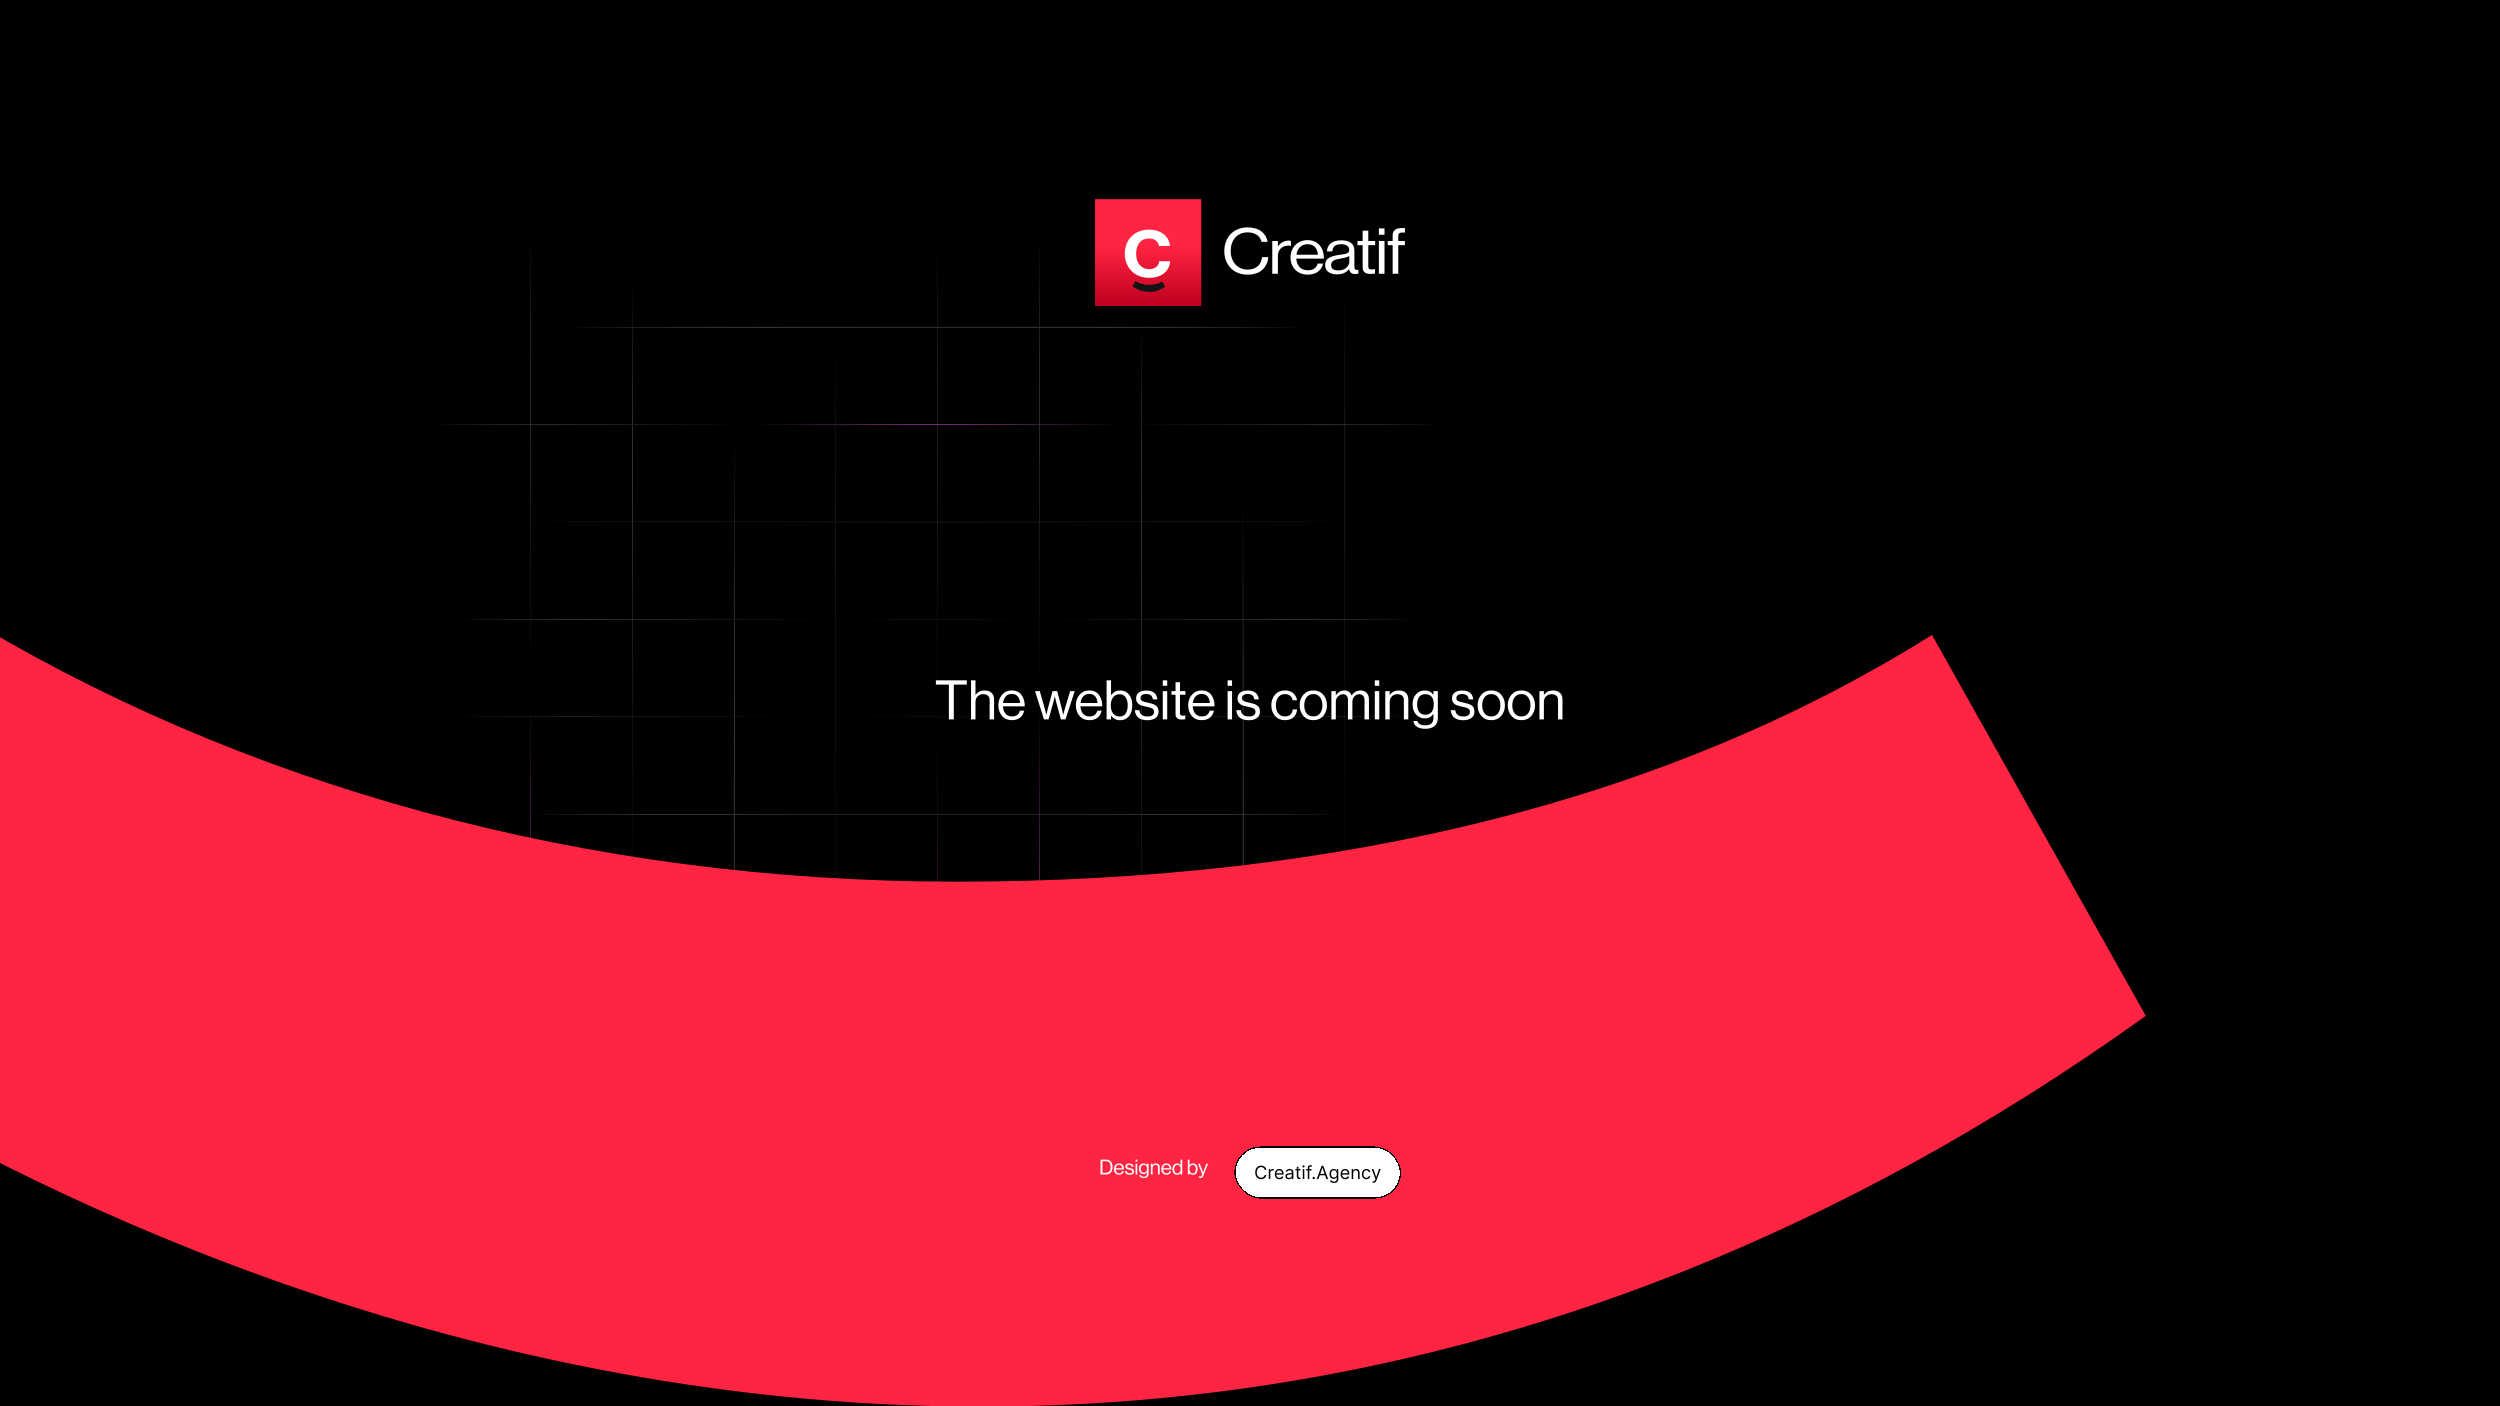 <svg width="1920" height="1080" viewBox="0 0 1920 1080" fill="none" xmlns="http://www.w3.org/2000/svg">
<g clip-path="url(#clip0_1348_1612)">
<rect width="1920" height="1089" fill="black"/>
<g clip-path="url(#clip1_1348_1612)">
<path d="M1033.28 1299.05L1033.28 176.865" stroke="url(#paint0_radial_1348_1612)" stroke-width="1.36" stroke-miterlimit="10"/>
<path d="M955.101 1299.05L955.1 176.865" stroke="url(#paint1_radial_1348_1612)" stroke-width="1.36" stroke-miterlimit="10"/>
<path d="M876.924 1299.05L876.924 176.865" stroke="url(#paint2_radial_1348_1612)" stroke-width="1.36" stroke-miterlimit="10"/>
<path d="M798.778 1299.05L798.778 176.865" stroke="url(#paint3_radial_1348_1612)" stroke-width="1.36" stroke-miterlimit="10"/>
<path d="M720.602 1299.05L720.601 176.865" stroke="url(#paint4_radial_1348_1612)" stroke-width="1.36" stroke-miterlimit="10"/>
<path d="M642.425 1299.05L642.425 176.865" stroke="url(#paint5_radial_1348_1612)" stroke-width="1.36" stroke-miterlimit="10"/>
<path d="M564.246 1299.05L564.246 176.865" stroke="url(#paint6_radial_1348_1612)" stroke-width="1.36" stroke-miterlimit="10"/>
<path d="M486.069 1299.05L486.069 176.865" stroke="url(#paint7_radial_1348_1612)" stroke-width="1.36" stroke-miterlimit="10"/>
<path d="M407.892 1299.05L407.892 176.865" stroke="url(#paint8_radial_1348_1612)" stroke-width="1.36" stroke-miterlimit="10"/>
<path d="M1111.46 775.363L329.714 775.363" stroke="url(#paint9_radial_1348_1612)" stroke-width="1.36" stroke-miterlimit="10"/>
<path d="M1111.46 700.55L329.714 700.55" stroke="url(#paint10_radial_1348_1612)" stroke-width="1.36" stroke-miterlimit="10"/>
<path d="M1111.46 625.738L329.714 625.738" stroke="url(#paint11_radial_1348_1612)" stroke-width="1.36" stroke-miterlimit="10"/>
<path d="M1111.46 550.926L329.714 550.926" stroke="url(#paint12_radial_1348_1612)" stroke-width="1.36" stroke-miterlimit="10"/>
<path d="M1111.46 476.114L329.714 476.114" stroke="url(#paint13_radial_1348_1612)" stroke-width="1.36" stroke-miterlimit="10"/>
<path d="M1111.46 401.301L329.714 401.301" stroke="url(#paint14_radial_1348_1612)" stroke-width="1.36" stroke-miterlimit="10"/>
<path d="M1111.46 326.489L329.714 326.489" stroke="url(#paint15_radial_1348_1612)" stroke-width="1.36" stroke-miterlimit="10"/>
<path d="M1111.46 251.677L329.714 251.677" stroke="url(#paint16_radial_1348_1612)" stroke-width="1.36" stroke-miterlimit="10"/>
</g>
<path d="M734.635 677.131C449.44 677.131 184.252 603.897 -36.014 468L-213.812 764.331C-213.812 764.331 693.111 1464.58 1647.98 780.186L1483.77 487.63C1283.32 613.334 1032.29 677.131 734.635 677.131Z" fill="#FF2442"/>
<path d="M718.747 525.788V522.47H742.519V525.788H732.523V552.5H728.743V525.788H718.747ZM749.17 522.47V533.642H749.254C750.934 531.402 753.23 530.282 756.142 530.282C758.438 530.282 760.23 530.884 761.518 532.088C762.806 533.292 763.45 535.014 763.45 537.254V552.5H760.048V537.548C760.048 536.148 759.614 535.07 758.746 534.314C757.878 533.53 756.674 533.138 755.134 533.138C753.398 533.138 751.97 533.698 750.85 534.818C749.73 535.938 749.17 537.38 749.17 539.144V552.5H745.768V522.47H749.17ZM777.239 553.088C774.019 553.088 771.457 552.01 769.553 549.854C767.677 547.67 766.739 544.94 766.739 541.664C766.739 538.444 767.691 535.742 769.595 533.558C771.527 531.346 774.005 530.24 777.029 530.24C780.221 530.24 782.685 531.36 784.421 533.6C786.157 535.812 787.025 538.766 787.025 542.462H770.225C770.365 544.758 771.037 546.634 772.241 548.09C773.473 549.518 775.139 550.232 777.239 550.232C780.487 550.232 782.489 548.748 783.245 545.78H786.563C786.059 548.104 784.995 549.91 783.371 551.198C781.747 552.458 779.703 553.088 777.239 553.088ZM781.565 534.776C780.473 533.544 778.961 532.928 777.029 532.928C775.097 532.928 773.557 533.572 772.409 534.86C771.289 536.148 770.589 537.828 770.309 539.9H783.371C783.259 537.716 782.657 536.008 781.565 534.776ZM801.784 552.5L794.896 530.786H798.55L802.372 544.184L803.548 548.846H803.632C804.052 546.942 804.416 545.416 804.724 544.268L808.378 530.786H811.948L815.476 544.268L816.526 548.846H816.61C817.058 546.942 817.464 545.388 817.828 544.184L821.86 530.786H825.388L818.29 552.5H814.804L811.192 539.354L810.142 534.818H810.058C809.666 536.638 809.302 538.15 808.966 539.354L805.312 552.5H801.784ZM836.753 553.088C833.533 553.088 830.971 552.01 829.067 549.854C827.191 547.67 826.253 544.94 826.253 541.664C826.253 538.444 827.205 535.742 829.109 533.558C831.041 531.346 833.519 530.24 836.543 530.24C839.735 530.24 842.199 531.36 843.935 533.6C845.671 535.812 846.539 538.766 846.539 542.462H829.739C829.879 544.758 830.551 546.634 831.755 548.09C832.987 549.518 834.653 550.232 836.753 550.232C840.001 550.232 842.003 548.748 842.759 545.78H846.077C845.573 548.104 844.509 549.91 842.885 551.198C841.261 552.458 839.217 553.088 836.753 553.088ZM841.079 534.776C839.987 533.544 838.475 532.928 836.543 532.928C834.611 532.928 833.071 533.572 831.923 534.86C830.803 536.148 830.103 537.828 829.823 539.9H842.885C842.773 537.716 842.171 536.008 841.079 534.776ZM860.198 553.13C857.314 553.13 855.032 551.968 853.352 549.644H853.268V552.5H849.866V522.47H853.268V533.894H853.352C855.116 531.486 857.44 530.282 860.324 530.282C863.124 530.282 865.364 531.304 867.044 533.348C868.724 535.364 869.564 538.15 869.564 541.706C869.564 545.206 868.724 547.992 867.044 550.064C865.392 552.108 863.11 553.13 860.198 553.13ZM859.946 550.274C861.962 550.274 863.488 549.504 864.524 547.964C865.56 546.396 866.078 544.324 866.078 541.748C866.078 539.2 865.56 537.142 864.524 535.574C863.488 533.978 861.976 533.18 859.988 533.18C857.72 533.18 855.998 533.992 854.822 535.616C853.646 537.212 853.058 539.256 853.058 541.748C853.058 544.296 853.646 546.354 854.822 547.922C855.998 549.49 857.706 550.274 859.946 550.274ZM881.189 553.13C878.221 553.13 875.911 552.472 874.259 551.156C872.635 549.812 871.739 547.908 871.571 545.444H875.057C875.449 548.664 877.521 550.274 881.273 550.274C882.981 550.274 884.241 549.952 885.053 549.308C885.893 548.636 886.313 547.768 886.313 546.704C886.313 545.556 885.907 544.73 885.095 544.226C884.283 543.722 882.799 543.246 880.643 542.798C879.747 542.602 879.033 542.448 878.501 542.336C877.997 542.196 877.381 542.014 876.653 541.79C875.925 541.538 875.351 541.272 874.931 540.992C874.539 540.684 874.133 540.32 873.713 539.9C873.293 539.48 872.985 538.962 872.789 538.346C872.621 537.73 872.537 537.044 872.537 536.288C872.537 534.44 873.209 532.984 874.553 531.92C875.925 530.856 877.857 530.324 880.349 530.324C885.501 530.324 888.343 532.592 888.875 537.128H885.389C885.221 535.7 884.731 534.664 883.919 534.02C883.107 533.348 881.889 533.012 880.265 533.012C878.781 533.012 877.675 533.306 876.947 533.894C876.247 534.454 875.897 535.196 875.897 536.12C875.897 537.184 876.317 537.94 877.157 538.388C877.997 538.808 879.523 539.242 881.735 539.69C883.079 539.97 884.129 540.236 884.885 540.488C885.669 540.712 886.481 541.076 887.321 541.58C888.161 542.056 888.777 542.7 889.169 543.512C889.561 544.324 889.757 545.332 889.757 546.536C889.757 548.664 888.973 550.302 887.405 551.45C885.837 552.57 883.765 553.13 881.189 553.13ZM893.014 552.5V530.786H896.416V552.5H893.014ZM893.014 526.67V522.47H896.416V526.67H893.014ZM899.667 533.558V530.786H902.817V523.94H906.219V530.786H910.419V533.558H906.219V547.67C906.219 549.014 906.947 549.686 908.403 549.686C909.019 549.686 909.621 549.588 910.209 549.392H910.335V552.332C909.411 552.528 908.501 552.626 907.605 552.626C904.413 552.626 902.817 551.226 902.817 548.426V533.558H899.667ZM923.009 553.088C919.789 553.088 917.227 552.01 915.323 549.854C913.447 547.67 912.509 544.94 912.509 541.664C912.509 538.444 913.461 535.742 915.365 533.558C917.297 531.346 919.775 530.24 922.799 530.24C925.991 530.24 928.455 531.36 930.191 533.6C931.927 535.812 932.795 538.766 932.795 542.462H915.995C916.135 544.758 916.807 546.634 918.011 548.09C919.243 549.518 920.909 550.232 923.009 550.232C926.257 550.232 928.259 548.748 929.015 545.78H932.333C931.829 548.104 930.765 549.91 929.141 551.198C927.517 552.458 925.473 553.088 923.009 553.088ZM927.335 534.776C926.243 533.544 924.731 532.928 922.799 532.928C920.867 532.928 919.327 533.572 918.179 534.86C917.059 536.148 916.359 537.828 916.079 539.9H929.141C929.029 537.716 928.427 536.008 927.335 534.776ZM942.807 552.5V530.786H946.209V552.5H942.807ZM942.807 526.67V522.47H946.209V526.67H942.807ZM959.078 553.13C956.11 553.13 953.8 552.472 952.148 551.156C950.524 549.812 949.628 547.908 949.46 545.444H952.946C953.338 548.664 955.41 550.274 959.162 550.274C960.87 550.274 962.13 549.952 962.942 549.308C963.782 548.636 964.202 547.768 964.202 546.704C964.202 545.556 963.796 544.73 962.984 544.226C962.172 543.722 960.688 543.246 958.532 542.798C957.636 542.602 956.922 542.448 956.39 542.336C955.886 542.196 955.27 542.014 954.542 541.79C953.814 541.538 953.24 541.272 952.82 540.992C952.428 540.684 952.022 540.32 951.602 539.9C951.182 539.48 950.874 538.962 950.678 538.346C950.51 537.73 950.426 537.044 950.426 536.288C950.426 534.44 951.098 532.984 952.442 531.92C953.814 530.856 955.746 530.324 958.238 530.324C963.39 530.324 966.232 532.592 966.764 537.128H963.278C963.11 535.7 962.62 534.664 961.808 534.02C960.996 533.348 959.778 533.012 958.154 533.012C956.67 533.012 955.564 533.306 954.836 533.894C954.136 534.454 953.786 535.196 953.786 536.12C953.786 537.184 954.206 537.94 955.046 538.388C955.886 538.808 957.412 539.242 959.624 539.69C960.968 539.97 962.018 540.236 962.774 540.488C963.558 540.712 964.37 541.076 965.21 541.58C966.05 542.056 966.666 542.7 967.058 543.512C967.45 544.324 967.646 545.332 967.646 546.536C967.646 548.664 966.862 550.302 965.294 551.45C963.726 552.57 961.654 553.13 959.078 553.13ZM986.87 553.088C983.706 553.088 981.158 551.996 979.226 549.812C977.322 547.628 976.37 544.912 976.37 541.664C976.37 538.416 977.322 535.7 979.226 533.516C981.158 531.332 983.706 530.24 986.87 530.24C989.418 530.24 991.504 530.926 993.128 532.298C994.752 533.642 995.76 535.476 996.152 537.8H992.708C992.456 536.316 991.826 535.154 990.818 534.314C989.81 533.474 988.494 533.054 986.87 533.054C984.63 533.054 982.894 533.866 981.662 535.49C980.458 537.114 979.856 539.172 979.856 541.664C979.856 544.156 980.458 546.214 981.662 547.838C982.894 549.434 984.63 550.232 986.87 550.232C988.606 550.232 989.992 549.77 991.028 548.846C992.064 547.894 992.652 546.564 992.792 544.856H996.152C995.928 547.46 995.004 549.49 993.38 550.946C991.756 552.374 989.586 553.088 986.87 553.088ZM1016.25 549.812C1014.35 551.996 1011.81 553.088 1008.65 553.088C1005.49 553.088 1002.94 551.996 1001.01 549.812C999.102 547.628 998.15 544.912 998.15 541.664C998.15 538.416 999.102 535.7 1001.01 533.516C1002.94 531.332 1005.49 530.24 1008.65 530.24C1011.81 530.24 1014.35 531.332 1016.25 533.516C1018.16 535.7 1019.11 538.416 1019.11 541.664C1019.11 544.912 1018.16 547.628 1016.25 549.812ZM1003.44 547.838C1004.67 549.434 1006.41 550.232 1008.65 550.232C1010.89 550.232 1012.61 549.434 1013.82 547.838C1015.02 546.214 1015.62 544.156 1015.62 541.664C1015.62 539.144 1015.01 537.086 1013.77 535.49C1012.57 533.866 1010.86 533.054 1008.65 533.054C1006.41 533.054 1004.67 533.866 1003.44 535.49C1002.24 537.114 1001.64 539.172 1001.64 541.664C1001.64 544.156 1002.24 546.214 1003.44 547.838ZM1022.5 552.5V530.786H1025.9V533.894H1025.99C1026.69 532.802 1027.6 531.934 1028.72 531.29C1029.84 530.618 1031.05 530.282 1032.37 530.282C1035.2 530.282 1037.09 531.57 1038.04 534.146H1038.12C1038.8 532.942 1039.73 532.004 1040.94 531.332C1042.14 530.632 1043.42 530.282 1044.76 530.282C1046.75 530.282 1048.34 530.898 1049.55 532.13C1050.75 533.334 1051.35 535.042 1051.35 537.254V552.5H1047.95V537.422C1047.95 536.106 1047.56 535.07 1046.78 534.314C1046.02 533.53 1045.08 533.138 1043.96 533.138C1042.53 533.138 1041.29 533.698 1040.22 534.818C1039.16 535.938 1038.63 537.324 1038.63 538.976V552.5H1035.23V537.422C1035.23 536.106 1034.88 535.07 1034.18 534.314C1033.5 533.53 1032.61 533.138 1031.49 533.138C1030.09 533.138 1028.8 533.712 1027.62 534.86C1026.48 535.98 1025.9 537.352 1025.9 538.976V552.5H1022.5ZM1055.85 552.5V530.786H1059.25V552.5H1055.85ZM1055.85 526.67V522.47H1059.25V526.67H1055.85ZM1067.29 530.786V533.642H1067.37C1069.05 531.402 1071.35 530.282 1074.26 530.282C1076.56 530.282 1078.35 530.884 1079.64 532.088C1080.92 533.292 1081.57 535.014 1081.57 537.254V552.5H1078.17V537.548C1078.17 536.148 1077.73 535.07 1076.86 534.314C1076 533.53 1074.79 533.138 1073.25 533.138C1071.52 533.138 1070.09 533.698 1068.97 534.818C1067.85 535.938 1067.29 537.38 1067.29 539.144V552.5H1063.89V530.786H1067.29ZM1094.73 559.724C1091.95 559.724 1089.77 559.192 1088.17 558.128C1086.61 557.092 1085.72 555.622 1085.53 553.718H1088.68C1088.99 555.93 1090.97 557.036 1094.64 557.036C1098.79 557.036 1100.86 555.174 1100.86 551.45V548.384H1100.77C1099.91 549.504 1098.98 550.344 1098 550.904C1097.02 551.464 1095.8 551.744 1094.35 551.744C1091.55 551.744 1089.27 550.736 1087.5 548.72C1085.74 546.704 1084.86 544.128 1084.86 540.992C1084.86 537.716 1085.74 535.112 1087.5 533.18C1089.29 531.248 1091.51 530.282 1094.14 530.282C1096.99 530.282 1099.21 531.374 1100.77 533.558H1100.86V530.786H1104.26V551.324C1104.26 554.096 1103.41 556.182 1101.7 557.582C1100.02 559.01 1097.69 559.724 1094.73 559.724ZM1094.52 548.888C1098.91 548.888 1101.11 546.2 1101.11 540.824C1101.11 535.7 1098.9 533.138 1094.47 533.138C1092.49 533.138 1090.96 533.852 1089.9 535.28C1088.86 536.708 1088.34 538.626 1088.34 541.034C1088.34 543.442 1088.87 545.36 1089.94 546.788C1091 548.188 1092.53 548.888 1094.52 548.888ZM1123.8 553.13C1120.83 553.13 1118.52 552.472 1116.87 551.156C1115.24 549.812 1114.35 547.908 1114.18 545.444H1117.66C1118.06 548.664 1120.13 550.274 1123.88 550.274C1125.59 550.274 1126.85 549.952 1127.66 549.308C1128.5 548.636 1128.92 547.768 1128.92 546.704C1128.92 545.556 1128.51 544.73 1127.7 544.226C1126.89 543.722 1125.41 543.246 1123.25 542.798C1122.35 542.602 1121.64 542.448 1121.11 542.336C1120.6 542.196 1119.99 542.014 1119.26 541.79C1118.53 541.538 1117.96 541.272 1117.54 540.992C1117.15 540.684 1116.74 540.32 1116.32 539.9C1115.9 539.48 1115.59 538.962 1115.4 538.346C1115.23 537.73 1115.14 537.044 1115.14 536.288C1115.14 534.44 1115.82 532.984 1117.16 531.92C1118.53 530.856 1120.46 530.324 1122.96 530.324C1128.11 530.324 1130.95 532.592 1131.48 537.128H1128C1127.83 535.7 1127.34 534.664 1126.53 534.02C1125.71 533.348 1124.5 533.012 1122.87 533.012C1121.39 533.012 1120.28 533.306 1119.55 533.894C1118.85 534.454 1118.5 535.196 1118.5 536.12C1118.5 537.184 1118.92 537.94 1119.76 538.388C1120.6 538.808 1122.13 539.242 1124.34 539.69C1125.69 539.97 1126.74 540.236 1127.49 540.488C1128.28 540.712 1129.09 541.076 1129.93 541.58C1130.77 542.056 1131.38 542.7 1131.78 543.512C1132.17 544.324 1132.36 545.332 1132.36 546.536C1132.36 548.664 1131.58 550.302 1130.01 551.45C1128.44 552.57 1126.37 553.13 1123.8 553.13ZM1152.92 549.812C1151.01 551.996 1148.48 553.088 1145.31 553.088C1142.15 553.088 1139.6 551.996 1137.67 549.812C1135.77 547.628 1134.81 544.912 1134.81 541.664C1134.81 538.416 1135.77 535.7 1137.67 533.516C1139.6 531.332 1142.15 530.24 1145.31 530.24C1148.48 530.24 1151.01 531.332 1152.92 533.516C1154.82 535.7 1155.77 538.416 1155.77 541.664C1155.77 544.912 1154.82 547.628 1152.92 549.812ZM1140.11 547.838C1141.34 549.434 1143.07 550.232 1145.31 550.232C1147.55 550.232 1149.28 549.434 1150.48 547.838C1151.68 546.214 1152.29 544.156 1152.29 541.664C1152.29 539.144 1151.67 537.086 1150.44 535.49C1149.23 533.866 1147.53 533.054 1145.31 533.054C1143.07 533.054 1141.34 533.866 1140.11 535.49C1138.9 537.114 1138.3 539.172 1138.3 541.664C1138.3 544.156 1138.9 546.214 1140.11 547.838ZM1176.05 549.812C1174.14 551.996 1171.61 553.088 1168.45 553.088C1165.28 553.088 1162.73 551.996 1160.8 549.812C1158.9 547.628 1157.95 544.912 1157.95 541.664C1157.95 538.416 1158.9 535.7 1160.8 533.516C1162.73 531.332 1165.28 530.24 1168.45 530.24C1171.61 530.24 1174.14 531.332 1176.05 533.516C1177.95 535.7 1178.9 538.416 1178.9 541.664C1178.9 544.912 1177.95 547.628 1176.05 549.812ZM1163.24 547.838C1164.47 549.434 1166.21 550.232 1168.45 550.232C1170.69 550.232 1172.41 549.434 1173.61 547.838C1174.82 546.214 1175.42 544.156 1175.42 541.664C1175.42 539.144 1174.8 537.086 1173.57 535.49C1172.37 533.866 1170.66 533.054 1168.45 533.054C1166.21 533.054 1164.47 533.866 1163.24 535.49C1162.03 537.114 1161.43 539.172 1161.43 541.664C1161.43 544.156 1162.03 546.214 1163.24 547.838ZM1185.7 530.786V533.642H1185.78C1187.46 531.402 1189.76 530.282 1192.67 530.282C1194.97 530.282 1196.76 530.884 1198.05 532.088C1199.34 533.292 1199.98 535.014 1199.98 537.254V552.5H1196.58V537.548C1196.58 536.148 1196.14 535.07 1195.28 534.314C1194.41 533.53 1193.2 533.138 1191.66 533.138C1189.93 533.138 1188.5 533.698 1187.38 534.818C1186.26 535.938 1185.7 537.38 1185.7 539.144V552.5H1182.3V530.786H1185.7Z" fill="white"/>
<g clip-path="url(#clip2_1348_1612)">
<path d="M940.283 192.808C940.283 182.587 946.971 174.651 958.274 174.651C967.135 174.651 972.495 179.325 973.504 185.749H968.835C967.933 181.416 964.166 178.446 958.169 178.446C949.838 178.446 945.169 184.629 945.169 192.806C945.169 200.983 950.317 207.069 958.223 207.069C965.387 207.069 968.784 202.589 969.261 197.48H973.983C973.93 200.937 972.125 204.832 969.419 207.263C966.766 209.649 962.892 210.915 958.062 210.915C947.289 210.915 940.286 203.368 940.286 192.806L940.283 192.808Z" fill="#131313"/>
<path d="M981.41 189.254H981.517C983.164 186.82 986.028 184.775 989.691 184.775C990.486 184.775 990.911 184.873 991.441 185.067V188.865H991.283C990.646 188.67 990.223 188.621 989.372 188.621C985.126 188.621 981.413 191.543 981.413 196.265V210.236H977.113V185.067H981.413V189.254H981.41Z" fill="#131313"/>
<path d="M991.122 197.675C991.122 190.372 996.324 184.434 1004.12 184.434C1012.35 184.434 1016.75 190.277 1016.75 198.6H995.526C995.845 203.712 998.87 207.604 1004.39 207.604C1008.37 207.604 1011.02 205.851 1011.98 202.443H1016.17C1014.9 207.848 1010.6 210.912 1004.39 210.912C996.003 210.912 991.122 204.972 991.122 197.672V197.675ZM995.631 195.63H1012.14C1011.87 190.615 1009.06 187.548 1004.12 187.548C999.188 187.548 996.268 191.053 995.631 195.63Z" fill="#131313"/>
<path d="M1036.18 206.73H1036.12C1034.48 208.678 1031.67 210.723 1027 210.723C1021.79 210.723 1017.71 208.483 1017.71 203.712C1017.71 197.772 1022.8 196.555 1029.65 195.581C1033.52 195.046 1036.23 194.705 1036.23 191.978C1036.23 189.252 1034 187.548 1030.07 187.548C1025.62 187.548 1023.39 189.3 1023.23 193.098H1019.09C1019.25 188.229 1022.75 184.578 1030.02 184.578C1035.86 184.578 1040.16 186.574 1040.16 192.563V204.537C1040.16 206.582 1040.69 207.702 1043.08 207.215H1043.23V210.087C1042.7 210.282 1042.01 210.477 1040.9 210.477C1038.08 210.477 1036.6 209.308 1036.18 206.728V206.73ZM1036.28 200.937V196.652C1034.85 197.48 1032.35 198.113 1030.02 198.502C1025.72 199.233 1022.27 199.914 1022.27 203.614C1022.27 206.974 1025.14 207.704 1027.95 207.704C1033.68 207.704 1036.28 203.858 1036.28 200.937Z" fill="#131313"/>
<path d="M1042.54 185.067H1046.53V177.134H1050.83V185.067H1056.13V188.281H1050.83V204.637C1050.83 206.389 1051.83 206.974 1053.59 206.974C1054.43 206.974 1055.39 206.779 1055.87 206.633H1056.02V210.041C1055.02 210.236 1053.85 210.382 1052.58 210.382C1049.07 210.382 1046.53 209.067 1046.53 205.513V188.281H1042.54V185.067Z" fill="#131313"/>
<path d="M1058.99 175.43H1063.29V180.299H1058.99V175.43ZM1058.99 185.067H1063.29V210.236H1058.99V185.067Z" fill="#131313"/>
<path d="M1065.79 185.067H1069.55V181.026C1069.55 176.693 1072.26 175.135 1076.83 175.135C1077.73 175.135 1078.42 175.184 1079 175.233V178.592C1078.26 178.543 1078.05 178.543 1077.62 178.543C1074.86 178.543 1073.86 179.176 1073.86 181.221V185.067H1078.95V188.281H1073.86V210.236H1069.56V188.281H1065.79V185.067H1065.79Z" fill="#131313"/>
<path d="M940.283 192.808C940.283 182.587 946.971 174.651 958.274 174.651C967.135 174.651 972.495 179.325 973.504 185.749H968.835C967.933 181.416 964.166 178.446 958.169 178.446C949.838 178.446 945.169 184.629 945.169 192.806C945.169 200.983 950.317 207.069 958.223 207.069C965.387 207.069 968.784 202.589 969.261 197.48H973.983C973.93 200.937 972.125 204.832 969.419 207.263C966.766 209.649 962.892 210.915 958.062 210.915C947.289 210.915 940.286 203.368 940.286 192.806L940.283 192.808Z" fill="white"/>
<path d="M981.41 189.254H981.517C983.164 186.82 986.028 184.775 989.691 184.775C990.486 184.775 990.911 184.873 991.441 185.067V188.865H991.283C990.646 188.67 990.223 188.621 989.372 188.621C985.126 188.621 981.413 191.543 981.413 196.265V210.236H977.113V185.067H981.413V189.254H981.41Z" fill="white"/>
<path d="M991.122 197.675C991.122 190.372 996.324 184.434 1004.12 184.434C1012.35 184.434 1016.75 190.277 1016.75 198.6H995.526C995.845 203.712 998.87 207.604 1004.39 207.604C1008.37 207.604 1011.02 205.851 1011.98 202.443H1016.17C1014.9 207.848 1010.6 210.912 1004.39 210.912C996.003 210.912 991.122 204.972 991.122 197.672V197.675ZM995.631 195.63H1012.14C1011.87 190.615 1009.06 187.548 1004.12 187.548C999.188 187.548 996.268 191.053 995.631 195.63Z" fill="white"/>
<path d="M1036.18 206.73H1036.12C1034.48 208.678 1031.67 210.723 1027 210.723C1021.79 210.723 1017.71 208.483 1017.71 203.712C1017.71 197.772 1022.8 196.555 1029.65 195.581C1033.52 195.046 1036.23 194.705 1036.23 191.978C1036.23 189.252 1034 187.548 1030.07 187.548C1025.62 187.548 1023.39 189.3 1023.23 193.098H1019.09C1019.25 188.229 1022.75 184.578 1030.02 184.578C1035.86 184.578 1040.16 186.574 1040.16 192.563V204.537C1040.16 206.582 1040.69 207.702 1043.08 207.215H1043.23V210.087C1042.7 210.282 1042.01 210.477 1040.9 210.477C1038.08 210.477 1036.6 209.308 1036.18 206.728V206.73ZM1036.28 200.937V196.652C1034.85 197.48 1032.35 198.113 1030.02 198.502C1025.72 199.233 1022.27 199.914 1022.27 203.614C1022.27 206.974 1025.14 207.704 1027.95 207.704C1033.68 207.704 1036.28 203.858 1036.28 200.937Z" fill="white"/>
<path d="M1042.54 185.067H1046.53V177.134H1050.83V185.067H1056.13V188.281H1050.83V204.637C1050.83 206.389 1051.83 206.974 1053.59 206.974C1054.43 206.974 1055.39 206.779 1055.87 206.633H1056.02V210.041C1055.02 210.236 1053.85 210.382 1052.58 210.382C1049.07 210.382 1046.53 209.067 1046.53 205.513V188.281H1042.54V185.067Z" fill="white"/>
<path d="M1058.99 175.43H1063.29V180.299H1058.99V175.43ZM1058.99 185.067H1063.29V210.236H1058.99V185.067Z" fill="white"/>
<path d="M1065.79 185.067H1069.55V181.026C1069.55 176.693 1072.26 175.135 1076.83 175.135C1077.73 175.135 1078.42 175.184 1079 175.233V178.592C1078.26 178.543 1078.05 178.543 1077.62 178.543C1074.86 178.543 1073.86 179.176 1073.86 181.221V185.067H1078.95V188.281H1073.86V210.236H1069.56V188.281H1065.79V185.067H1065.79Z" fill="white"/>
<path d="M922.555 153.001H841V235H922.555V153.001Z" fill="url(#paint17_linear_1348_1612)"/>
<path d="M890.272 200.609L890.224 200.985C889.768 204.478 886.73 206.736 882.489 206.736C876.533 206.736 872.532 202.005 872.532 194.966C872.532 187.566 876.235 183.148 882.435 183.148C886.513 183.148 889.347 185.18 890.017 188.586L890.086 188.934H898.555L898.497 188.45C897.612 181.101 891.31 176.355 882.435 176.355C871.479 176.355 863.828 184.009 863.828 194.969C863.828 200.147 865.694 204.842 869.078 208.188C872.468 211.54 877.231 213.385 882.489 213.385C887.38 213.385 891.343 212.106 894.268 209.588C896.837 207.379 898.377 204.355 898.604 201.075L898.637 200.614H890.275L890.272 200.609Z" fill="white"/>
<path d="M882.488 218.764C878.637 218.764 875.057 217.769 872.082 215.924L869.682 219.947C869.682 219.947 881.928 229.454 894.821 220.163L892.604 216.191C889.897 217.897 886.507 218.764 882.488 218.764Z" fill="#131313"/>
</g>
<path d="M845.22 902V890.56H849.38C851.055 890.56 852.319 891.077 853.172 892.112C854.026 893.147 854.452 894.549 854.452 896.32C854.452 898.08 854.01 899.467 853.124 900.48C852.239 901.493 850.954 902 849.268 902H845.22ZM846.66 900.736H849.22C851.727 900.736 852.98 899.264 852.98 896.32C852.98 893.312 851.764 891.808 849.332 891.808H846.66V900.736ZM859.502 902.224C858.275 902.224 857.299 901.813 856.574 900.992C855.859 900.16 855.502 899.12 855.502 897.872C855.502 896.645 855.865 895.616 856.59 894.784C857.326 893.941 858.27 893.52 859.422 893.52C860.638 893.52 861.577 893.947 862.238 894.8C862.899 895.643 863.23 896.768 863.23 898.176H856.83C856.883 899.051 857.139 899.765 857.598 900.32C858.067 900.864 858.702 901.136 859.502 901.136C860.739 901.136 861.502 900.571 861.79 899.44H863.054C862.862 900.325 862.457 901.013 861.838 901.504C861.219 901.984 860.441 902.224 859.502 902.224ZM861.15 895.248C860.734 894.779 860.158 894.544 859.422 894.544C858.686 894.544 858.099 894.789 857.662 895.28C857.235 895.771 856.969 896.411 856.862 897.2H861.838C861.795 896.368 861.566 895.717 861.15 895.248ZM867.633 902.24C866.503 902.24 865.623 901.989 864.993 901.488C864.375 900.976 864.033 900.251 863.969 899.312H865.297C865.447 900.539 866.236 901.152 867.665 901.152C868.316 901.152 868.796 901.029 869.105 900.784C869.425 900.528 869.585 900.197 869.585 899.792C869.585 899.355 869.431 899.04 869.121 898.848C868.812 898.656 868.247 898.475 867.425 898.304C867.084 898.229 866.812 898.171 866.609 898.128C866.417 898.075 866.183 898.005 865.905 897.92C865.628 897.824 865.409 897.723 865.249 897.616C865.1 897.499 864.945 897.36 864.785 897.2C864.625 897.04 864.508 896.843 864.433 896.608C864.369 896.373 864.337 896.112 864.337 895.824C864.337 895.12 864.593 894.565 865.105 894.16C865.628 893.755 866.364 893.552 867.313 893.552C869.276 893.552 870.359 894.416 870.561 896.144H869.233C869.169 895.6 868.983 895.205 868.673 894.96C868.364 894.704 867.9 894.576 867.281 894.576C866.716 894.576 866.295 894.688 866.017 894.912C865.751 895.125 865.617 895.408 865.617 895.76C865.617 896.165 865.777 896.453 866.097 896.624C866.417 896.784 866.999 896.949 867.841 897.12C868.353 897.227 868.753 897.328 869.041 897.424C869.34 897.509 869.649 897.648 869.969 897.84C870.289 898.021 870.524 898.267 870.673 898.576C870.823 898.885 870.897 899.269 870.897 899.728C870.897 900.539 870.599 901.163 870.001 901.6C869.404 902.027 868.615 902.24 867.633 902.24ZM872.138 902V893.728H873.434V902H872.138ZM872.138 892.16V890.56H873.434V892.16H872.138ZM878.496 904.752C877.44 904.752 876.608 904.549 876 904.144C875.403 903.749 875.067 903.189 874.992 902.464H876.192C876.31 903.307 877.067 903.728 878.464 903.728C880.043 903.728 880.832 903.019 880.832 901.6V900.432H880.8C880.47 900.859 880.118 901.179 879.744 901.392C879.371 901.605 878.907 901.712 878.352 901.712C877.286 901.712 876.416 901.328 875.744 900.56C875.072 899.792 874.736 898.811 874.736 897.616C874.736 896.368 875.072 895.376 875.744 894.64C876.427 893.904 877.27 893.536 878.272 893.536C879.36 893.536 880.203 893.952 880.8 894.784H880.832V893.728H882.128V901.552C882.128 902.608 881.803 903.403 881.152 903.936C880.512 904.48 879.627 904.752 878.496 904.752ZM878.416 900.624C880.091 900.624 880.928 899.6 880.928 897.552C880.928 895.6 880.086 894.624 878.4 894.624C877.643 894.624 877.062 894.896 876.656 895.44C876.262 895.984 876.064 896.715 876.064 897.632C876.064 898.549 876.267 899.28 876.672 899.824C877.078 900.357 877.659 900.624 878.416 900.624ZM885.184 893.728V894.816H885.216C885.856 893.963 886.73 893.536 887.84 893.536C888.714 893.536 889.397 893.765 889.888 894.224C890.378 894.683 890.624 895.339 890.624 896.192V902H889.328V896.304C889.328 895.771 889.162 895.36 888.832 895.072C888.501 894.773 888.042 894.624 887.456 894.624C886.794 894.624 886.25 894.837 885.824 895.264C885.397 895.691 885.184 896.24 885.184 896.912V902H883.888V893.728H885.184ZM895.877 902.224C894.65 902.224 893.674 901.813 892.949 900.992C892.234 900.16 891.877 899.12 891.877 897.872C891.877 896.645 892.24 895.616 892.965 894.784C893.701 893.941 894.645 893.52 895.797 893.52C897.013 893.52 897.952 893.947 898.613 894.8C899.274 895.643 899.605 896.768 899.605 898.176H893.205C893.258 899.051 893.514 899.765 893.973 900.32C894.442 900.864 895.077 901.136 895.877 901.136C897.114 901.136 897.877 900.571 898.165 899.44H899.429C899.237 900.325 898.832 901.013 898.213 901.504C897.594 901.984 896.816 902.224 895.877 902.224ZM897.525 895.248C897.109 894.779 896.533 894.544 895.797 894.544C895.061 894.544 894.474 894.789 894.037 895.28C893.61 895.771 893.344 896.411 893.237 897.2H898.213C898.17 896.368 897.941 895.717 897.525 895.248ZM904.072 902.24C902.942 902.24 902.046 901.851 901.384 901.072C900.734 900.283 900.408 899.221 900.408 897.888C900.408 896.544 900.75 895.483 901.432 894.704C902.115 893.925 902.984 893.536 904.04 893.536C905.16 893.536 906.024 893.989 906.632 894.896H906.664V890.56H907.96V902H906.664V900.992H906.632C905.982 901.824 905.128 902.24 904.072 902.24ZM904.12 901.152C905.006 901.152 905.662 900.859 906.088 900.272C906.526 899.685 906.744 898.896 906.744 897.904C906.744 896.923 906.51 896.133 906.04 895.536C905.582 894.939 904.936 894.64 904.104 894.64C903.347 894.64 902.76 894.944 902.344 895.552C901.939 896.149 901.736 896.933 901.736 897.904C901.736 898.875 901.939 899.659 902.344 900.256C902.76 900.853 903.352 901.152 904.12 901.152ZM916.199 902.24C915.1 902.24 914.231 901.797 913.591 900.912H913.559V902H912.263V890.56H913.559V894.912H913.591C914.263 893.995 915.148 893.536 916.247 893.536C917.313 893.536 918.167 893.925 918.807 894.704C919.447 895.472 919.767 896.533 919.767 897.888C919.767 899.221 919.447 900.283 918.807 901.072C918.177 901.851 917.308 902.24 916.199 902.24ZM916.103 901.152C916.871 901.152 917.452 900.859 917.847 900.272C918.241 899.675 918.439 898.885 918.439 897.904C918.439 896.933 918.241 896.149 917.847 895.552C917.452 894.944 916.876 894.64 916.119 894.64C915.255 894.64 914.599 894.949 914.151 895.568C913.703 896.176 913.479 896.955 913.479 897.904C913.479 898.875 913.703 899.659 914.151 900.256C914.599 900.853 915.249 901.152 916.103 901.152ZM921.959 904.736C921.469 904.736 921.079 904.677 920.791 904.56V903.408H920.855C921.069 903.525 921.362 903.584 921.735 903.584C922.023 903.584 922.263 903.509 922.455 903.36C922.647 903.221 922.818 902.96 922.967 902.576L923.287 901.76L920.055 893.728H921.463L923.415 898.88L923.975 900.496H924.007C924.199 899.877 924.381 899.339 924.551 898.88L926.439 893.728H927.815L924.279 902.672C923.959 903.483 923.629 904.027 923.287 904.304C922.946 904.592 922.503 904.736 921.959 904.736Z" fill="white"/>
<g filter="url(#filter0_d_1348_1612)">
<rect x="948" y="876.5" width="128" height="40" rx="20" fill="white" shape-rendering="crispEdges"/>
<rect x="948.5" y="877" width="127" height="39" rx="19.5" stroke="black" shape-rendering="crispEdges"/>
<path d="M972.597 894.5H971.364C971.291 894.145 971.164 893.834 970.981 893.565C970.802 893.297 970.584 893.071 970.325 892.889C970.07 892.704 969.786 892.564 969.475 892.472C969.163 892.379 968.839 892.332 968.5 892.332C967.884 892.332 967.325 892.488 966.825 892.8C966.328 893.111 965.932 893.57 965.637 894.177C965.345 894.783 965.199 895.527 965.199 896.409C965.199 897.291 965.345 898.035 965.637 898.641C965.932 899.248 966.328 899.707 966.825 900.018C967.325 900.33 967.884 900.486 968.5 900.486C968.839 900.486 969.163 900.439 969.475 900.347C969.786 900.254 970.07 900.116 970.325 899.934C970.584 899.748 970.802 899.521 970.981 899.253C971.164 898.981 971.291 898.67 971.364 898.318H972.597C972.504 898.839 972.335 899.304 972.09 899.715C971.845 900.126 971.54 900.476 971.175 900.764C970.811 901.049 970.401 901.266 969.947 901.415C969.496 901.565 969.014 901.639 968.5 901.639C967.632 901.639 966.86 901.427 966.184 901.003C965.508 900.579 964.976 899.975 964.588 899.193C964.2 898.411 964.006 897.483 964.006 896.409C964.006 895.335 964.2 894.407 964.588 893.625C964.976 892.843 965.508 892.24 966.184 891.815C966.86 891.391 967.632 891.179 968.5 891.179C969.014 891.179 969.496 891.254 969.947 891.403C970.401 891.552 970.811 891.771 971.175 892.059C971.54 892.344 971.845 892.692 972.09 893.103C972.335 893.511 972.504 893.976 972.597 894.5ZM974.43 901.5V893.864H975.564V895.017H975.643C975.783 894.639 976.034 894.333 976.399 894.097C976.764 893.862 977.175 893.744 977.632 893.744C977.718 893.744 977.826 893.746 977.955 893.749C978.084 893.753 978.182 893.758 978.248 893.764V894.957C978.209 894.947 978.118 894.933 977.975 894.913C977.836 894.889 977.688 894.878 977.533 894.878C977.161 894.878 976.83 894.956 976.538 895.112C976.25 895.264 976.021 895.476 975.852 895.748C975.686 896.016 975.604 896.323 975.604 896.668V901.5H974.43ZM982.609 901.659C981.873 901.659 981.238 901.497 980.704 901.172C980.174 900.844 979.765 900.386 979.476 899.8C979.191 899.21 979.049 898.524 979.049 897.741C979.049 896.959 979.191 896.27 979.476 895.673C979.765 895.073 980.166 894.606 980.68 894.271C981.197 893.933 981.8 893.764 982.489 893.764C982.887 893.764 983.28 893.83 983.668 893.963C984.055 894.096 984.408 894.311 984.726 894.609C985.045 894.904 985.298 895.295 985.487 895.783C985.676 896.27 985.771 896.87 985.771 897.582V898.08H979.884V897.065H984.577C984.577 896.634 984.491 896.25 984.319 895.912C984.15 895.574 983.908 895.307 983.593 895.112C983.281 894.916 982.914 894.818 982.489 894.818C982.022 894.818 981.618 894.934 981.276 895.166C980.938 895.395 980.678 895.693 980.496 896.061C980.313 896.429 980.222 896.823 980.222 897.244V897.92C980.222 898.497 980.322 898.986 980.521 899.387C980.723 899.785 981.003 900.088 981.361 900.297C981.719 900.502 982.135 900.605 982.609 900.605C982.917 900.605 983.195 900.562 983.444 900.476C983.696 900.386 983.913 900.254 984.095 900.078C984.277 899.899 984.418 899.677 984.518 899.412L985.651 899.73C985.532 900.115 985.331 900.453 985.05 900.744C984.768 901.033 984.42 901.258 984.006 901.42C983.591 901.58 983.126 901.659 982.609 901.659ZM989.802 901.679C989.319 901.679 988.879 901.588 988.485 901.406C988.091 901.22 987.777 900.953 987.545 900.605C987.313 900.254 987.197 899.83 987.197 899.332C987.197 898.895 987.284 898.54 987.456 898.268C987.628 897.993 987.859 897.778 988.147 897.622C988.435 897.466 988.753 897.35 989.101 897.274C989.453 897.195 989.806 897.132 990.16 897.085C990.624 897.026 991.001 896.981 991.289 896.951C991.581 896.918 991.793 896.863 991.925 896.787C992.061 896.711 992.129 896.578 992.129 896.389V896.349C992.129 895.859 991.995 895.478 991.726 895.206C991.461 894.934 991.059 894.798 990.518 894.798C989.958 894.798 989.519 894.921 989.201 895.166C988.883 895.411 988.659 895.673 988.53 895.952L987.416 895.554C987.615 895.09 987.88 894.729 988.212 894.47C988.546 894.208 988.911 894.026 989.305 893.923C989.703 893.817 990.094 893.764 990.479 893.764C990.724 893.764 991.006 893.794 991.324 893.854C991.645 893.91 991.955 894.028 992.253 894.207C992.555 894.386 992.805 894.656 993.004 895.017C993.203 895.378 993.302 895.862 993.302 896.469V901.5H992.129V900.466H992.07C991.99 900.632 991.857 900.809 991.672 900.998C991.486 901.187 991.239 901.348 990.931 901.48C990.623 901.613 990.247 901.679 989.802 901.679ZM989.981 900.625C990.445 900.625 990.837 900.534 991.155 900.352C991.476 900.169 991.718 899.934 991.881 899.646C992.046 899.357 992.129 899.054 992.129 898.736V897.662C992.079 897.722 991.97 897.776 991.801 897.826C991.635 897.872 991.443 897.914 991.224 897.95C991.009 897.983 990.798 898.013 990.593 898.04C990.391 898.063 990.227 898.083 990.101 898.099C989.796 898.139 989.511 898.204 989.246 898.293C988.984 898.379 988.772 898.51 988.609 898.686C988.45 898.858 988.371 899.094 988.371 899.392C988.371 899.8 988.521 900.108 988.823 900.317C989.128 900.522 989.514 900.625 989.981 900.625ZM998.765 893.864V894.858H994.808V893.864H998.765ZM995.961 892.034H997.134V899.312C997.134 899.644 997.182 899.893 997.278 900.058C997.378 900.221 997.504 900.33 997.656 900.386C997.812 900.439 997.976 900.466 998.149 900.466C998.278 900.466 998.384 900.459 998.467 900.446C998.55 900.429 998.616 900.416 998.666 900.406L998.904 901.46C998.825 901.49 998.714 901.52 998.571 901.55C998.429 901.583 998.248 901.599 998.029 901.599C997.698 901.599 997.373 901.528 997.055 901.386C996.74 901.243 996.478 901.026 996.269 900.734C996.064 900.443 995.961 900.075 995.961 899.631V892.034ZM1000.53 901.5V893.864H1001.7V901.5H1000.53ZM1001.13 892.591C1000.9 892.591 1000.7 892.513 1000.53 892.357C1000.37 892.201 1000.29 892.014 1000.29 891.795C1000.29 891.577 1000.37 891.389 1000.53 891.234C1000.7 891.078 1000.9 891 1001.13 891C1001.36 891 1001.55 891.078 1001.71 891.234C1001.88 891.389 1001.96 891.577 1001.96 891.795C1001.96 892.014 1001.88 892.201 1001.71 892.357C1001.55 892.513 1001.36 892.591 1001.13 892.591ZM1007.25 893.864V894.858H1003.14V893.864H1007.25ZM1004.37 901.5V892.81C1004.37 892.372 1004.47 892.008 1004.68 891.716C1004.88 891.424 1005.15 891.205 1005.48 891.06C1005.81 890.914 1006.15 890.841 1006.52 890.841C1006.81 890.841 1007.04 890.864 1007.22 890.911C1007.41 890.957 1007.54 891 1007.63 891.04L1007.29 892.054C1007.23 892.034 1007.15 892.009 1007.04 891.979C1006.94 891.95 1006.81 891.935 1006.64 891.935C1006.25 891.935 1005.97 892.032 1005.8 892.228C1005.63 892.424 1005.54 892.71 1005.54 893.088V901.5H1004.37ZM1008.96 901.58C1008.71 901.58 1008.5 901.492 1008.33 901.316C1008.15 901.14 1008.06 900.93 1008.06 900.685C1008.06 900.439 1008.15 900.229 1008.33 900.053C1008.5 899.878 1008.71 899.79 1008.96 899.79C1009.2 899.79 1009.41 899.878 1009.59 900.053C1009.77 900.229 1009.85 900.439 1009.85 900.685C1009.85 900.847 1009.81 900.996 1009.73 901.132C1009.65 901.268 1009.54 901.377 1009.41 901.46C1009.27 901.54 1009.12 901.58 1008.96 901.58ZM1012.54 901.5H1011.24L1014.98 891.318H1016.26L1019.99 901.5H1018.7L1015.66 892.929H1015.58L1012.54 901.5ZM1013.01 897.523H1018.22V898.616H1013.01V897.523ZM1024.5 904.523C1023.94 904.523 1023.45 904.45 1023.04 904.304C1022.63 904.161 1022.29 903.973 1022.02 903.737C1021.75 903.505 1021.54 903.257 1021.38 902.991L1022.32 902.335C1022.42 902.474 1022.56 902.634 1022.72 902.812C1022.88 902.995 1023.1 903.152 1023.38 903.285C1023.67 903.421 1024.04 903.489 1024.5 903.489C1025.12 903.489 1025.63 903.339 1026.03 903.041C1026.43 902.743 1026.63 902.276 1026.63 901.639V900.088H1026.53C1026.45 900.227 1026.32 900.4 1026.16 900.605C1026.01 900.807 1025.78 900.988 1025.49 901.147C1025.2 901.303 1024.8 901.381 1024.3 901.381C1023.69 901.381 1023.13 901.235 1022.64 900.943C1022.16 900.652 1021.77 900.227 1021.49 899.67C1021.2 899.114 1021.06 898.437 1021.06 897.642C1021.06 896.86 1021.2 896.179 1021.48 895.599C1021.75 895.015 1022.13 894.565 1022.62 894.246C1023.11 893.925 1023.68 893.764 1024.32 893.764C1024.82 893.764 1025.22 893.847 1025.51 894.013C1025.8 894.175 1026.03 894.361 1026.18 894.57C1026.34 894.775 1026.47 894.944 1026.55 895.077H1026.67V893.864H1027.8V901.719C1027.8 902.375 1027.65 902.909 1027.36 903.32C1027.06 903.734 1026.66 904.037 1026.16 904.229C1025.67 904.425 1025.11 904.523 1024.5 904.523ZM1024.46 900.327C1024.93 900.327 1025.33 900.219 1025.66 900.004C1025.98 899.788 1026.23 899.478 1026.4 899.074C1026.57 898.67 1026.65 898.186 1026.65 897.622C1026.65 897.072 1026.57 896.586 1026.4 896.165C1026.24 895.745 1025.99 895.415 1025.67 895.176C1025.34 894.937 1024.94 894.818 1024.46 894.818C1023.97 894.818 1023.55 894.944 1023.22 895.196C1022.89 895.448 1022.65 895.786 1022.48 896.21C1022.32 896.634 1022.24 897.105 1022.24 897.622C1022.24 898.152 1022.32 898.621 1022.48 899.029C1022.65 899.433 1022.9 899.752 1023.23 899.984C1023.56 900.212 1023.97 900.327 1024.46 900.327ZM1033.15 901.659C1032.42 901.659 1031.78 901.497 1031.25 901.172C1030.72 900.844 1030.31 900.386 1030.02 899.8C1029.74 899.21 1029.59 898.524 1029.59 897.741C1029.59 896.959 1029.74 896.27 1030.02 895.673C1030.31 895.073 1030.71 894.606 1031.22 894.271C1031.74 893.933 1032.34 893.764 1033.03 893.764C1033.43 893.764 1033.82 893.83 1034.21 893.963C1034.6 894.096 1034.95 894.311 1035.27 894.609C1035.59 894.904 1035.84 895.295 1036.03 895.783C1036.22 896.27 1036.32 896.87 1036.32 897.582V898.08H1030.43V897.065H1035.12C1035.12 896.634 1035.04 896.25 1034.86 895.912C1034.69 895.574 1034.45 895.307 1034.14 895.112C1033.83 894.916 1033.46 894.818 1033.03 894.818C1032.57 894.818 1032.16 894.934 1031.82 895.166C1031.48 895.395 1031.22 895.693 1031.04 896.061C1030.86 896.429 1030.77 896.823 1030.77 897.244V897.92C1030.77 898.497 1030.87 898.986 1031.07 899.387C1031.27 899.785 1031.55 900.088 1031.91 900.297C1032.26 900.502 1032.68 900.605 1033.15 900.605C1033.46 900.605 1033.74 900.562 1033.99 900.476C1034.24 900.386 1034.46 900.254 1034.64 900.078C1034.82 899.899 1034.96 899.677 1035.06 899.412L1036.2 899.73C1036.08 900.115 1035.88 900.453 1035.59 900.744C1035.31 901.033 1034.96 901.258 1034.55 901.42C1034.14 901.58 1033.67 901.659 1033.15 901.659ZM1039.27 896.906V901.5H1038.1V893.864H1039.23V895.057H1039.33C1039.51 894.669 1039.78 894.357 1040.15 894.122C1040.51 893.884 1040.98 893.764 1041.56 893.764C1042.08 893.764 1042.53 893.87 1042.92 894.082C1043.31 894.291 1043.61 894.609 1043.82 895.037C1044.04 895.461 1044.15 895.998 1044.15 896.648V901.5H1042.97V896.727C1042.97 896.127 1042.82 895.66 1042.51 895.325C1042.19 894.987 1041.77 894.818 1041.22 894.818C1040.85 894.818 1040.51 894.899 1040.22 895.062C1039.93 895.224 1039.7 895.461 1039.53 895.773C1039.36 896.084 1039.27 896.462 1039.27 896.906ZM1049.39 901.659C1048.68 901.659 1048.06 901.49 1047.54 901.152C1047.03 900.814 1046.63 900.348 1046.35 899.755C1046.07 899.162 1045.93 898.484 1045.93 897.722C1045.93 896.946 1046.07 896.262 1046.36 895.668C1046.65 895.072 1047.05 894.606 1047.56 894.271C1048.08 893.933 1048.68 893.764 1049.37 893.764C1049.91 893.764 1050.39 893.864 1050.82 894.062C1051.25 894.261 1051.61 894.54 1051.88 894.898C1052.16 895.256 1052.33 895.673 1052.39 896.151H1051.22C1051.13 895.803 1050.93 895.494 1050.62 895.226C1050.32 894.954 1049.91 894.818 1049.39 894.818C1048.93 894.818 1048.53 894.937 1048.19 895.176C1047.85 895.411 1047.58 895.745 1047.39 896.175C1047.2 896.603 1047.11 897.105 1047.11 897.682C1047.11 898.272 1047.2 898.786 1047.38 899.223C1047.57 899.661 1047.84 900 1048.18 900.242C1048.52 900.484 1048.93 900.605 1049.39 900.605C1049.7 900.605 1049.97 900.552 1050.22 900.446C1050.47 900.34 1050.68 900.188 1050.85 899.989C1051.03 899.79 1051.15 899.551 1051.22 899.273H1052.39C1052.33 899.723 1052.16 900.129 1051.9 900.491C1051.64 900.849 1051.3 901.134 1050.87 901.346C1050.45 901.555 1049.96 901.659 1049.39 901.659ZM1054.87 904.364C1054.67 904.364 1054.49 904.347 1054.33 904.314C1054.18 904.284 1054.07 904.254 1054.01 904.224L1054.31 903.19C1054.59 903.263 1054.85 903.29 1055.06 903.27C1055.28 903.25 1055.48 903.152 1055.65 902.977C1055.82 902.804 1055.98 902.524 1056.12 902.136L1056.34 901.54L1053.51 893.864H1054.79L1056.89 899.949H1056.97L1059.08 893.864H1060.35L1057.11 902.614C1056.97 903.008 1056.79 903.335 1056.57 903.593C1056.36 903.855 1056.11 904.049 1055.82 904.175C1055.54 904.301 1055.22 904.364 1054.87 904.364Z" fill="black"/>
</g>
</g>
<defs>
<filter id="filter0_d_1348_1612" x="904" y="836.5" width="216" height="128" filterUnits="userSpaceOnUse" color-interpolation-filters="sRGB">
<feFlood flood-opacity="0" result="BackgroundImageFix"/>
<feColorMatrix in="SourceAlpha" type="matrix" values="0 0 0 0 0 0 0 0 0 0 0 0 0 0 0 0 0 0 127 0" result="hardAlpha"/>
<feOffset dy="4"/>
<feGaussianBlur stdDeviation="22"/>
<feComposite in2="hardAlpha" operator="out"/>
<feColorMatrix type="matrix" values="0 0 0 0 1 0 0 0 0 1 0 0 0 0 1 0 0 0 0.4 0"/>
<feBlend mode="normal" in2="BackgroundImageFix" result="effect1_dropShadow_1348_1612"/>
<feBlend mode="normal" in="SourceGraphic" in2="effect1_dropShadow_1348_1612" result="shape"/>
</filter>
<radialGradient id="paint0_radial_1348_1612" cx="0" cy="0" r="1" gradientUnits="userSpaceOnUse" gradientTransform="translate(1032.78 737.956) rotate(-90) scale(561.092 0.5)">
<stop stop-color="#A83EA6"/>
<stop offset="0.37"/>
<stop offset="0.76" stop-color="#343434"/>
<stop offset="1" stop-color="#755454" stop-opacity="0"/>
</radialGradient>
<radialGradient id="paint1_radial_1348_1612" cx="0" cy="0" r="1" gradientUnits="userSpaceOnUse" gradientTransform="translate(954.601 737.956) rotate(-90) scale(561.092 0.5)">
<stop stop-color="#A83EA6"/>
<stop offset="0.37"/>
<stop offset="0.76" stop-color="#343434"/>
<stop offset="1" stop-color="#755454" stop-opacity="0"/>
</radialGradient>
<radialGradient id="paint2_radial_1348_1612" cx="0" cy="0" r="1" gradientUnits="userSpaceOnUse" gradientTransform="translate(876.424 737.956) rotate(-90) scale(561.092 0.5)">
<stop stop-color="#A83EA6"/>
<stop offset="0.37"/>
<stop offset="0.76" stop-color="#343434"/>
<stop offset="1" stop-color="#755454" stop-opacity="0"/>
</radialGradient>
<radialGradient id="paint3_radial_1348_1612" cx="0" cy="0" r="1" gradientUnits="userSpaceOnUse" gradientTransform="translate(798.278 737.956) rotate(-90) scale(561.092 0.5)">
<stop stop-color="#A83EA6"/>
<stop offset="0.37"/>
<stop offset="0.76" stop-color="#343434"/>
<stop offset="1" stop-color="#755454" stop-opacity="0"/>
</radialGradient>
<radialGradient id="paint4_radial_1348_1612" cx="0" cy="0" r="1" gradientUnits="userSpaceOnUse" gradientTransform="translate(720.102 737.956) rotate(-90) scale(561.092 0.5)">
<stop stop-color="#A83EA6"/>
<stop offset="0.37"/>
<stop offset="0.76" stop-color="#343434"/>
<stop offset="1" stop-color="#755454" stop-opacity="0"/>
</radialGradient>
<radialGradient id="paint5_radial_1348_1612" cx="0" cy="0" r="1" gradientUnits="userSpaceOnUse" gradientTransform="translate(641.925 737.956) rotate(-90) scale(561.092 0.5)">
<stop stop-color="#A83EA6"/>
<stop offset="0.37"/>
<stop offset="0.76" stop-color="#343434"/>
<stop offset="1" stop-color="#755454" stop-opacity="0"/>
</radialGradient>
<radialGradient id="paint6_radial_1348_1612" cx="0" cy="0" r="1" gradientUnits="userSpaceOnUse" gradientTransform="translate(563.746 737.956) rotate(-90) scale(561.092 0.5)">
<stop stop-color="#A83EA6"/>
<stop offset="0.37"/>
<stop offset="0.76" stop-color="#343434"/>
<stop offset="1" stop-color="#755454" stop-opacity="0"/>
</radialGradient>
<radialGradient id="paint7_radial_1348_1612" cx="0" cy="0" r="1" gradientUnits="userSpaceOnUse" gradientTransform="translate(485.569 737.956) rotate(-90) scale(561.092 0.5)">
<stop stop-color="#A83EA6"/>
<stop offset="0.37"/>
<stop offset="0.76" stop-color="#343434"/>
<stop offset="1" stop-color="#755454" stop-opacity="0"/>
</radialGradient>
<radialGradient id="paint8_radial_1348_1612" cx="0" cy="0" r="1" gradientUnits="userSpaceOnUse" gradientTransform="translate(407.392 737.957) rotate(-90) scale(561.092 0.5)">
<stop stop-color="#A83EA6"/>
<stop offset="0.37"/>
<stop offset="0.76" stop-color="#343434"/>
<stop offset="1" stop-color="#755454" stop-opacity="0"/>
</radialGradient>
<radialGradient id="paint9_radial_1348_1612" cx="0" cy="0" r="1" gradientUnits="userSpaceOnUse" gradientTransform="translate(720.585 774.863) rotate(-90) scale(0.5 390.871)">
<stop stop-color="#A83EA6"/>
<stop offset="0.37"/>
<stop offset="0.76" stop-color="#343434"/>
<stop offset="1" stop-color="#755454" stop-opacity="0"/>
</radialGradient>
<radialGradient id="paint10_radial_1348_1612" cx="0" cy="0" r="1" gradientUnits="userSpaceOnUse" gradientTransform="translate(720.585 700.05) rotate(-90) scale(0.5 390.871)">
<stop stop-color="#A83EA6"/>
<stop offset="0.37"/>
<stop offset="0.76" stop-color="#343434"/>
<stop offset="1" stop-color="#755454" stop-opacity="0"/>
</radialGradient>
<radialGradient id="paint11_radial_1348_1612" cx="0" cy="0" r="1" gradientUnits="userSpaceOnUse" gradientTransform="translate(720.585 625.238) rotate(-90) scale(0.5 390.871)">
<stop stop-color="#A83EA6"/>
<stop offset="0.37"/>
<stop offset="0.76" stop-color="#343434"/>
<stop offset="1" stop-color="#755454" stop-opacity="0"/>
</radialGradient>
<radialGradient id="paint12_radial_1348_1612" cx="0" cy="0" r="1" gradientUnits="userSpaceOnUse" gradientTransform="translate(720.585 550.426) rotate(-90) scale(0.5 390.871)">
<stop stop-color="#A83EA6"/>
<stop offset="0.37"/>
<stop offset="0.76" stop-color="#343434"/>
<stop offset="1" stop-color="#755454" stop-opacity="0"/>
</radialGradient>
<radialGradient id="paint13_radial_1348_1612" cx="0" cy="0" r="1" gradientUnits="userSpaceOnUse" gradientTransform="translate(720.585 475.614) rotate(-90) scale(0.5 390.871)">
<stop stop-color="#A83EA6"/>
<stop offset="0.37"/>
<stop offset="0.76" stop-color="#343434"/>
<stop offset="1" stop-color="#755454" stop-opacity="0"/>
</radialGradient>
<radialGradient id="paint14_radial_1348_1612" cx="0" cy="0" r="1" gradientUnits="userSpaceOnUse" gradientTransform="translate(720.585 400.801) rotate(-90) scale(0.5 390.871)">
<stop stop-color="#A83EA6"/>
<stop offset="0.37"/>
<stop offset="0.76" stop-color="#343434"/>
<stop offset="1" stop-color="#755454" stop-opacity="0"/>
</radialGradient>
<radialGradient id="paint15_radial_1348_1612" cx="0" cy="0" r="1" gradientUnits="userSpaceOnUse" gradientTransform="translate(720.585 325.989) rotate(-90) scale(0.5 390.871)">
<stop stop-color="#A83EA6"/>
<stop offset="0.37"/>
<stop offset="0.76" stop-color="#343434"/>
<stop offset="1" stop-color="#755454" stop-opacity="0"/>
</radialGradient>
<radialGradient id="paint16_radial_1348_1612" cx="0" cy="0" r="1" gradientUnits="userSpaceOnUse" gradientTransform="translate(720.585 251.177) rotate(-90) scale(0.5 390.871)">
<stop stop-color="#A83EA6"/>
<stop offset="0.37"/>
<stop offset="0.76" stop-color="#343434"/>
<stop offset="1" stop-color="#755454" stop-opacity="0"/>
</radialGradient>
<linearGradient id="paint17_linear_1348_1612" x1="881.777" y1="188.178" x2="881.777" y2="235" gradientUnits="userSpaceOnUse">
<stop stop-color="#FF2442"/>
<stop offset="1" stop-color="#BE001E"/>
</linearGradient>
<clipPath id="clip0_1348_1612">
<rect width="1920" height="1080" fill="white"/>
</clipPath>
<clipPath id="clip1_1348_1612">
<rect width="639" height="759" fill="white" transform="translate(340 828) rotate(-90)"/>
</clipPath>
<clipPath id="clip2_1348_1612">
<rect width="238" height="82" fill="white" transform="translate(841 153)"/>
</clipPath>
</defs>
</svg>
